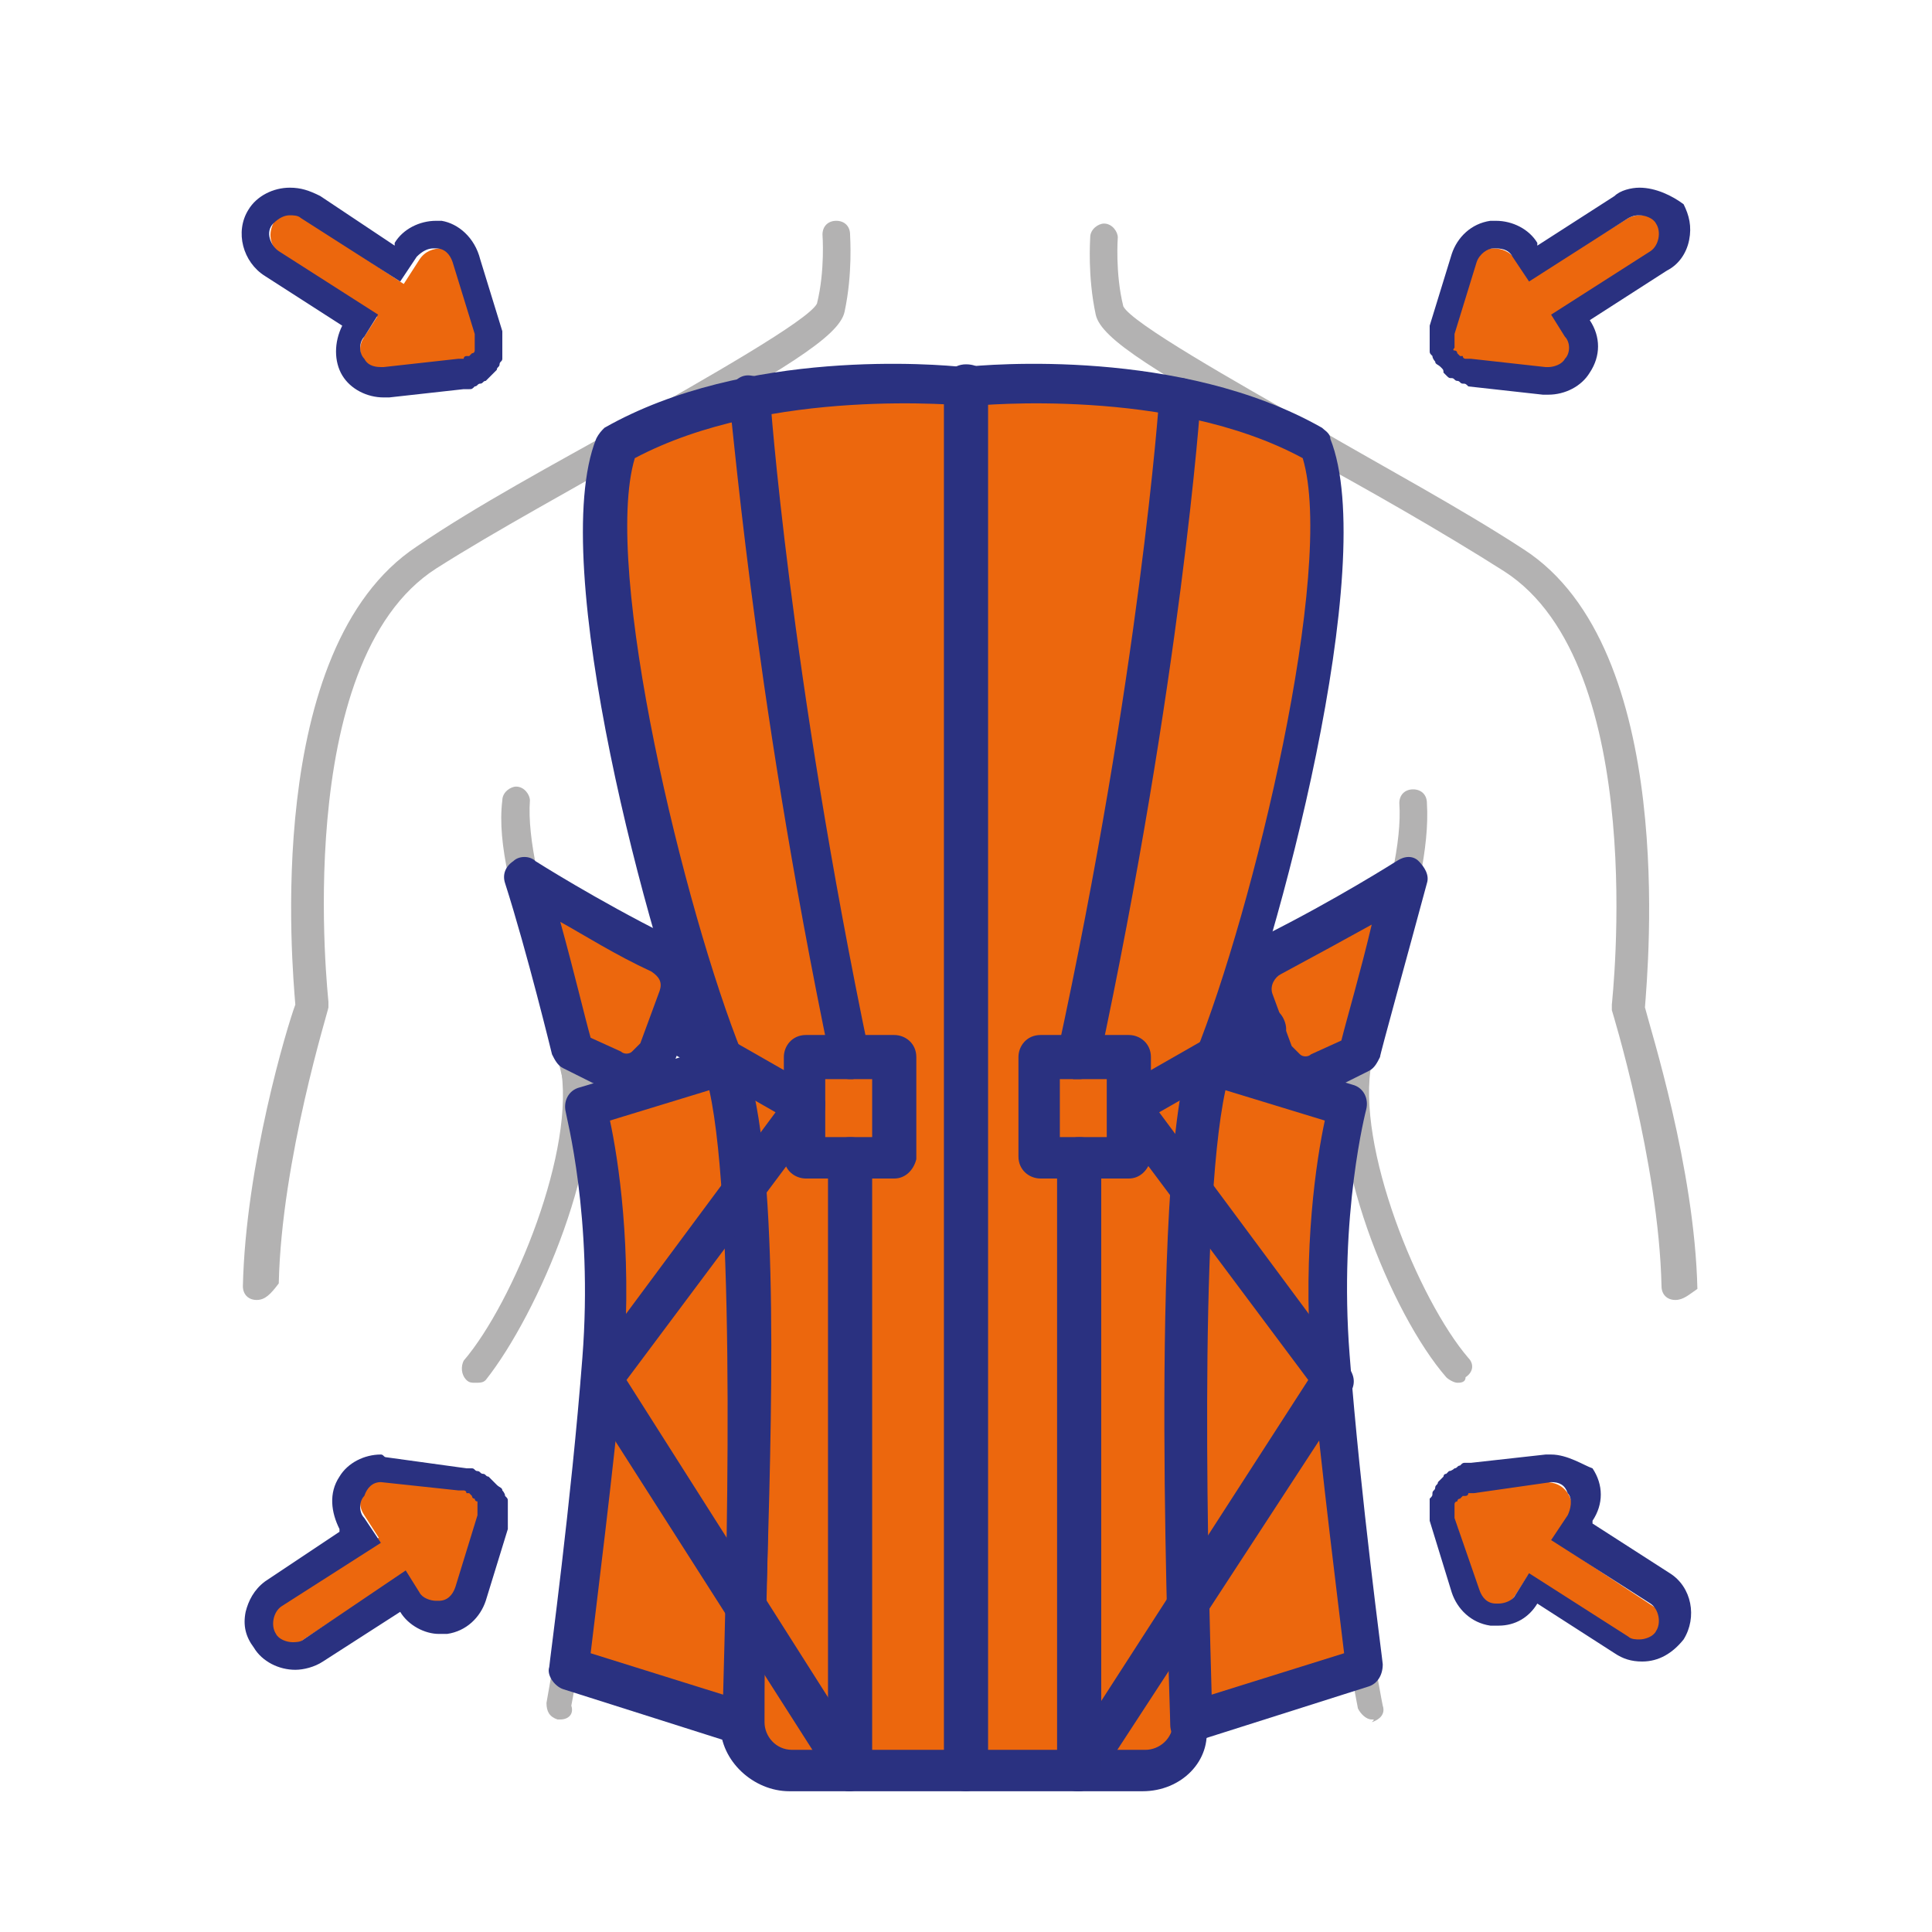 <?xml version="1.0" encoding="UTF-8"?> <svg xmlns="http://www.w3.org/2000/svg" xmlns:xlink="http://www.w3.org/1999/xlink" version="1.1" id="Capa_1" x="0px" y="0px" viewBox="0 0 70 70" style="enable-background:new 0 0 70 70;" xml:space="preserve"> <style type="text/css"> .st0{fill:#B3B2B2;} .st1{fill:#EC670D;} .st2{fill:#2A3180;} </style> <g> <path class="st0" d="M20.3,62.3c0,0-0.1,0-0.1,0c-0.3-0.1-0.4-0.3-0.4-0.6c0-0.1,1.2-5.9,1.5-14.1c0.2-4.9-1-9.1-2-12.5 c-0.7-2.5-1.3-4.5-1.1-6.1c0-0.3,0.3-0.5,0.5-0.5c0.3,0,0.5,0.3,0.5,0.5c-0.1,1.4,0.4,3.4,1.1,5.7c1,3.5,2.2,7.8,2,12.8 c-0.3,8.3-1.6,14.2-1.6,14.3C20.8,62.1,20.6,62.3,20.3,62.3z"></path> </g> <g> <path class="st0" d="M17.2,50.1c-0.1,0-0.2,0-0.3-0.1c-0.2-0.2-0.2-0.5-0.1-0.7c1.8-2.1,4.1-7.7,3.5-10.7c-0.1-0.3,0.1-0.5,0.4-0.6 c0.3-0.1,0.5,0.1,0.6,0.4c0.7,3.4-1.8,9.2-3.7,11.6C17.5,50.1,17.4,50.1,17.2,50.1z"></path> </g> <g> <path class="st0" d="M9.3,47.1C9.3,47.1,9.3,47.1,9.3,47.1c-0.3,0-0.5-0.2-0.5-0.5c0.1-4.4,1.6-9.4,1.9-10.2 c-0.1-1.3-1.2-12.9,4.4-16.6c2.2-1.5,5-3,7.5-4.4c3-1.7,6.7-3.8,7-4.4c0.3-1.2,0.2-2.5,0.2-2.5c0-0.3,0.2-0.5,0.5-0.5 c0.3,0,0.5,0.2,0.5,0.5c0,0.1,0.1,1.4-0.2,2.8c-0.2,0.9-2.2,2.1-7.4,5c-2.4,1.4-5.2,2.9-7.4,4.3c-5.3,3.4-3.9,15.6-3.9,15.7 c0,0.1,0,0.1,0,0.2c0,0.1-1.7,5.5-1.8,10C9.8,46.9,9.6,47.1,9.3,47.1z"></path> </g> <g> <path class="st0" d="M25.8,33.9c-0.2,0-0.4-0.1-0.5-0.3c-0.1-0.3,0-0.5,0.3-0.6c0,0,3-1,3.8-3.4c0.9-2.6,0.9-5.1,0.8-9.7 c0-0.3,0.2-0.5,0.5-0.5c0.3,0,0.5,0.2,0.5,0.5c0.1,4.7,0.1,7.3-0.9,10.1c-1,2.8-4.3,4-4.4,4C25.9,33.9,25.8,33.9,25.8,33.9z"></path> </g> <g> <path class="st0" d="M49.7,62.3c-0.2,0-0.4-0.2-0.5-0.4c0-0.1-1.3-5.9-1.6-14.3c-0.2-5,1-9.3,2-12.8c0.7-2.3,1.2-4.3,1.1-5.7 c0-0.3,0.2-0.5,0.5-0.5c0.3,0,0.5,0.2,0.5,0.5c0.1,1.6-0.4,3.6-1.1,6.1c-1,3.4-2.2,7.6-2,12.5c0.3,8.3,1.5,14.1,1.5,14.1 c0.1,0.3-0.1,0.5-0.4,0.6C49.8,62.3,49.8,62.3,49.7,62.3z"></path> </g> <g> <path class="st0" d="M52.8,50.1c-0.1,0-0.3-0.1-0.4-0.2c-2-2.3-4.4-8.2-3.7-11.6c0.1-0.3,0.3-0.4,0.6-0.4c0.3,0.1,0.4,0.3,0.4,0.6 c-0.6,3,1.7,8.6,3.5,10.7c0.2,0.2,0.2,0.5-0.1,0.7C53.1,50.1,52.9,50.1,52.8,50.1z"></path> </g> <g> <path class="st0" d="M60.7,47.1c-0.3,0-0.5-0.2-0.5-0.5c-0.1-4.5-1.8-10-1.8-10c0-0.1,0-0.1,0-0.2c0-0.1,1.4-12.3-3.9-15.7 c-2.2-1.4-5-3-7.4-4.3c-5.2-2.9-7.2-4.1-7.4-5c-0.3-1.4-0.2-2.7-0.2-2.8c0-0.3,0.3-0.5,0.5-0.5c0.3,0,0.5,0.3,0.5,0.5 c0,0-0.1,1.3,0.2,2.5c0.3,0.6,4,2.7,7,4.4c2.4,1.4,5.2,2.9,7.5,4.4c5.6,3.6,4.5,15.2,4.4,16.6c0.2,0.8,1.8,5.8,1.9,10.2 C61.2,46.9,61,47.1,60.7,47.1C60.7,47.1,60.7,47.1,60.7,47.1z"></path> </g> <g> <path class="st0" d="M44.3,33.9c-0.1,0-0.1,0-0.2,0c-0.1,0-3.4-1.2-4.4-4c-1-2.7-1-5.3-0.9-10.1c0-0.3,0.3-0.5,0.5-0.5 c0.3,0,0.5,0.2,0.5,0.5c-0.1,4.6-0.1,7.1,0.8,9.7c0.8,2.4,3.8,3.4,3.8,3.4c0.3,0.1,0.4,0.4,0.3,0.6C44.7,33.8,44.5,33.9,44.3,33.9z "></path> </g> <g> <path class="st0" d="M35,32.5c-0.3,0-0.5-0.2-0.5-0.5v-1.8c0-0.3,0.2-0.5,0.5-0.5s0.5,0.2,0.5,0.5V32C35.5,32.3,35.3,32.5,35,32.5z "></path> </g> <g> <path class="st0" d="M35,42.5c-0.3,0-0.5-0.2-0.5-0.5v-3.9c0-0.3,0.2-0.5,0.5-0.5s0.5,0.2,0.5,0.5V42C35.5,42.3,35.3,42.5,35,42.5z "></path> </g> <g> <path class="st0" d="M35,57.6c-0.3,0-0.5-0.2-0.5-0.5V46.6c0-0.3,0.2-0.5,0.5-0.5s0.5,0.2,0.5,0.5v10.5 C35.5,57.4,35.3,57.6,35,57.6z"></path> </g> <g> <path class="st1" d="M47.6,16.1C42.5,13.2,35,14,35,14s-7.5-0.8-12.6,2.1c-1.6,4.1,1.7,17.3,3.8,22.4c1.7,4.1,0.6,18.6,0.7,23.9 c0,0.9,0.8,1.7,1.7,1.7H35h6.4c0.9,0,1.7-0.7,1.7-1.7c0.1-5.3-0.9-19.8,0.7-23.9C45.9,33.4,49.2,20.2,47.6,16.1"></path> </g> <g> <path class="st2" d="M41.4,64.9H28.6c-1.3,0-2.5-1.1-2.5-2.4c0-1.4,0-3.3,0.1-5.6c0.2-6.4,0.4-15.1-0.8-18 c-1.9-4.7-5.6-18.5-3.8-23c0.1-0.2,0.2-0.3,0.3-0.4c5.1-2.9,12.1-2.3,13-2.2c0.9-0.1,7.9-0.7,13,2.2c0.1,0.1,0.3,0.2,0.3,0.4 c1.8,4.5-1.9,18.3-3.8,23c-1.2,2.9-0.9,11.6-0.8,18c0.1,2.3,0.1,4.2,0.1,5.6C43.9,63.8,42.8,64.9,41.4,64.9z M23,16.6 c-1.2,4,1.8,16.4,3.9,21.6c1.3,3.2,1.1,11.7,0.9,18.6c-0.1,2.3-0.1,4.2-0.1,5.6c0,0.5,0.4,1,1,1h12.8c0.5,0,1-0.4,1-1 c0-1.3,0-3.3-0.1-5.6c-0.2-6.9-0.4-15.4,0.9-18.6c2.1-5.2,5.1-17.6,3.9-21.6c-4.8-2.6-11.8-1.9-11.9-1.9c-0.1,0-0.1,0-0.2,0 C34.9,14.7,27.9,14,23,16.6z"></path> </g> <g> <path class="st1" d="M43.8,38.5l5,1.5c0,0-1,3.8-0.6,9.1c0.4,5.3,1.2,11.2,1.2,11.2l-6.3,2C43.1,62.4,42.3,42.9,43.8,38.5"></path> </g> <g> <path class="st2" d="M43.1,63.2c-0.2,0-0.3,0-0.4-0.1c-0.2-0.1-0.3-0.4-0.3-0.6c0-0.8-0.8-19.7,0.7-24.2c0.1-0.4,0.5-0.6,0.9-0.5 l5,1.5c0.4,0.1,0.6,0.5,0.5,0.9c0,0-1,3.8-0.6,8.9c0.4,5.2,1.2,11.1,1.2,11.2c0,0.4-0.2,0.7-0.5,0.8l-6.3,2 C43.3,63.2,43.2,63.2,43.1,63.2z M44.4,39.5c-1,4.6-0.6,18.2-0.5,21.9l4.8-1.5c-0.2-1.7-0.8-6.4-1.2-10.6c-0.3-4.1,0.2-7.3,0.5-8.7 L44.4,39.5z"></path> </g> <g> <path class="st1" d="M51,31.9c0,0-2.2,1.4-4.9,2.7c-0.6,0.3-0.9,1-0.6,1.6l0.7,1.9c0.3,0.7,1.1,1,1.7,0.7l1.4-0.7 C49.3,38.1,50.2,34.4,51,31.9"></path> </g> <g> <path class="st2" d="M47.4,39.6c-0.3,0-0.5,0-0.8-0.1c-0.5-0.2-0.9-0.6-1.1-1.2l-0.7-1.9c-0.4-1,0.1-2.1,1-2.5 c2.6-1.3,4.8-2.7,4.8-2.7c0.3-0.2,0.6-0.2,0.8,0c0.2,0.2,0.4,0.5,0.3,0.8C51,34.6,50,38.2,50,38.3c-0.1,0.2-0.2,0.4-0.4,0.5 l-1.4,0.7C48,39.6,47.7,39.6,47.4,39.6z M49.7,33.5c-0.9,0.5-2,1.1-3.3,1.8c-0.2,0.1-0.4,0.4-0.3,0.7l0.7,1.9 c0.1,0.1,0.2,0.2,0.3,0.3c0.1,0.1,0.3,0.1,0.4,0l1.1-0.5C48.8,36.9,49.3,35.2,49.7,33.5z"></path> </g> <g> <path class="st2" d="M40.9,42.7h-3.2c-0.4,0-0.8-0.3-0.8-0.8v-3.6c0-0.4,0.3-0.8,0.8-0.8h3.2c0.4,0,0.8,0.3,0.8,0.8V42 C41.6,42.4,41.3,42.7,40.9,42.7z M38.4,41.2h1.7v-2.1h-1.7V41.2z"></path> </g> <g> <path class="st2" d="M39.1,64.9c-0.1,0-0.3,0-0.4-0.1c-0.3-0.2-0.4-0.7-0.2-1L47.4,50l-7.1-9.5c-0.1-0.2-0.2-0.4-0.1-0.6 c0-0.2,0.2-0.4,0.4-0.5l4.9-2.8c0.4-0.2,0.8-0.1,1,0.3c0.2,0.4,0.1,0.8-0.3,1L42,40.3l6.9,9.3c0.2,0.3,0.2,0.6,0,0.9l-9.2,14.1 C39.6,64.7,39.3,64.9,39.1,64.9z"></path> </g> <g> <path class="st1" d="M26.2,38.5l-5,1.5c0,0,1,3.8,0.6,9.1c-0.4,5.3-1.2,11.2-1.2,11.2l6.3,2C26.9,62.4,27.7,42.9,26.2,38.5"></path> </g> <g> <path class="st2" d="M26.9,63.2c-0.1,0-0.2,0-0.2,0l-6.3-2c-0.3-0.1-0.6-0.5-0.5-0.8c0-0.1,0.8-6,1.2-11.2c0.4-5.1-0.6-8.8-0.6-8.9 c-0.1-0.4,0.1-0.8,0.5-0.9l5-1.5c0.4-0.1,0.8,0.1,0.9,0.5c1.5,4.5,0.8,23.4,0.7,24.2c0,0.2-0.1,0.5-0.3,0.6 C27.2,63.1,27.1,63.2,26.9,63.2z M21.4,59.9l4.8,1.5c0.1-3.8,0.5-17.4-0.5-21.9l-3.6,1.1c0.3,1.4,0.8,4.6,0.5,8.7 C22.2,53.5,21.6,58.2,21.4,59.9z"></path> </g> <g> <path class="st1" d="M19.1,31.9c0,0,2.2,1.4,4.9,2.7c0.6,0.3,0.9,1,0.6,1.6l-0.7,1.9c-0.3,0.7-1.1,1-1.7,0.7l-1.4-0.7 C20.8,38.1,19.8,34.4,19.1,31.9"></path> </g> <g> <path class="st2" d="M22.7,39.6c-0.3,0-0.6-0.1-0.9-0.2l-1.4-0.7c-0.2-0.1-0.3-0.3-0.4-0.5c0,0-0.9-3.7-1.7-6.2 c-0.1-0.3,0-0.6,0.3-0.8c0.2-0.2,0.6-0.2,0.8,0c0,0,2.2,1.4,4.8,2.7c0.9,0.5,1.4,1.5,1,2.5l-0.7,1.9c-0.2,0.5-0.6,1-1.1,1.2 C23.2,39.6,23,39.6,22.7,39.6z M21.4,37.6l1.1,0.5c0.1,0.1,0.3,0.1,0.4,0c0.1-0.1,0.2-0.2,0.3-0.3l0.7-1.9c0.1-0.3,0-0.5-0.3-0.7 c-1.3-0.6-2.4-1.3-3.3-1.8C20.8,35.2,21.2,36.9,21.4,37.6z"></path> </g> <g> <path class="st2" d="M32.4,42.7h-3.2c-0.4,0-0.8-0.3-0.8-0.8v-3.6c0-0.4,0.3-0.8,0.8-0.8h3.2c0.4,0,0.8,0.3,0.8,0.8V42 C33.1,42.4,32.8,42.7,32.4,42.7z M29.9,41.2h1.7v-2.1h-1.7V41.2z"></path> </g> <g> <path class="st2" d="M30.8,64.9c-0.2,0-0.5-0.1-0.6-0.3l-9-14.1c-0.2-0.3-0.2-0.6,0-0.9l6.9-9.3l-4.2-2.4c-0.4-0.2-0.5-0.7-0.3-1 c0.2-0.4,0.7-0.5,1-0.3l4.9,2.8c0.2,0.1,0.3,0.3,0.4,0.5c0,0.2,0,0.4-0.1,0.6L22.7,50l8.7,13.7c0.2,0.3,0.1,0.8-0.2,1 C31,64.8,30.9,64.9,30.8,64.9z"></path> </g> <g> <path class="st2" d="M35,64.9c-0.4,0-0.8-0.3-0.8-0.8V14c0-0.4,0.3-0.8,0.8-0.8s0.8,0.3,0.8,0.8v50.1C35.8,64.5,35.4,64.9,35,64.9z "></path> </g> <g> <path class="st2" d="M30.8,39.1c-0.3,0-0.7-0.2-0.7-0.6c-2.9-13.9-3.6-24-3.7-24.1c0-0.4,0.3-0.8,0.7-0.8c0.4,0,0.8,0.3,0.8,0.7 c0,0.1,0.7,10,3.6,23.9c0.1,0.4-0.2,0.8-0.6,0.9C30.9,39.1,30.8,39.1,30.8,39.1z"></path> </g> <g> <path class="st2" d="M30.8,64.9c-0.4,0-0.8-0.3-0.8-0.8V42c0-0.4,0.3-0.8,0.8-0.8s0.8,0.3,0.8,0.8v22.1 C31.5,64.5,31.2,64.9,30.8,64.9z"></path> </g> <g> <path class="st2" d="M39.1,39.1c-0.1,0-0.1,0-0.2,0c-0.4-0.1-0.7-0.5-0.6-0.9C41.3,24.4,42,14.5,42,14.4c0-0.4,0.4-0.7,0.8-0.7 c0.4,0,0.7,0.4,0.7,0.8c0,0.1-0.7,10.1-3.7,24.1C39.7,38.9,39.4,39.1,39.1,39.1z"></path> </g> <g> <path class="st2" d="M39.1,64.9c-0.4,0-0.8-0.3-0.8-0.8V42c0-0.4,0.3-0.8,0.8-0.8s0.8,0.3,0.8,0.8v22.1 C39.8,64.5,39.5,64.9,39.1,64.9z"></path> </g> <g> <path class="st1" d="M54.2,58.2c0,0-0.1,0-0.1,0c-0.3,0-0.6-0.3-0.6-0.6L52.7,55c-0.1-0.3,0-0.7,0.3-0.9c0.3-0.2,0.6-0.2,0.9,0 l1.7,1.2c0.4,0.2,0.4,0.7,0.2,1.1l-0.9,1.4C54.7,58.1,54.5,58.2,54.2,58.2z"></path> </g> <g> <path class="st1" d="M55.2,56.7c-0.1,0-0.3,0-0.4-0.1L53,55.5c-0.3-0.2-0.4-0.5-0.4-0.9S53,54,53.3,54l2.7-0.3 c0.3,0,0.6,0.1,0.8,0.4c0.2,0.3,0.2,0.6,0,0.9l-0.9,1.4C55.7,56.6,55.5,56.7,55.2,56.7z"></path> </g> <g> <path class="st1" d="M59.4,59.6c-0.2,0-0.3,0-0.4-0.1l-4.1-2.7c-0.4-0.2-0.5-0.7-0.2-1.1s0.7-0.5,1.1-0.2l4.1,2.7 c0.4,0.2,0.5,0.7,0.2,1.1C59.9,59.4,59.6,59.6,59.4,59.6z"></path> </g> <g> <path class="st2" d="M56.2,53.7c0.3,0,0.5,0.1,0.6,0.4c0.2,0.2,0.1,0.6,0,0.8l-0.6,0.9l3.6,2.3c0.3,0.2,0.4,0.7,0.2,1 c-0.1,0.2-0.4,0.3-0.6,0.3c-0.1,0-0.3,0-0.4-0.1l-3.6-2.3l-0.5,0.8c-0.1,0.2-0.4,0.3-0.6,0.3c0,0-0.1,0-0.1,0 c-0.3,0-0.5-0.2-0.6-0.5L52.7,55c0,0,0,0,0-0.1c0,0,0-0.1,0-0.1c0,0,0-0.1,0-0.1c0,0,0,0,0-0.1c0,0,0,0,0,0c0,0,0-0.1,0-0.1 s0-0.1,0.1-0.1c0,0,0-0.1,0.1-0.1c0,0,0.1-0.1,0.1-0.1c0,0,0,0,0,0c0,0,0,0,0.1,0c0,0,0.1,0,0.1-0.1c0,0,0.1,0,0.1,0c0,0,0,0,0.1,0 L56.2,53.7C56.1,53.8,56.2,53.7,56.2,53.7 M56.2,52.7c-0.1,0-0.1,0-0.2,0l-2.7,0.3c-0.1,0-0.1,0-0.2,0c-0.1,0-0.1,0-0.2,0.1 c-0.1,0-0.1,0.1-0.2,0.1c0,0-0.1,0.1-0.2,0.1c0,0-0.1,0.1-0.1,0.1c-0.1,0-0.1,0.1-0.1,0.1c-0.1,0.1-0.1,0.1-0.2,0.2 c0,0.1-0.1,0.1-0.1,0.2c0,0.1-0.1,0.1-0.1,0.2c0,0.1,0,0.1-0.1,0.2c0,0.1,0,0.2,0,0.2c0,0.1,0,0.1,0,0.2c0,0.1,0,0.2,0,0.2 c0,0.1,0,0.1,0,0.2l0.8,2.6c0.2,0.6,0.7,1.1,1.4,1.2c0.1,0,0.2,0,0.3,0c0.6,0,1.1-0.3,1.4-0.8l2.8,1.8c0.3,0.2,0.6,0.3,1,0.3 c0.6,0,1.1-0.3,1.5-0.8c0.5-0.8,0.3-1.9-0.5-2.4l-2.8-1.8l0-0.1c0.4-0.6,0.4-1.3,0-1.9C57.4,53.1,56.8,52.7,56.2,52.7"></path> </g> <g> <path class="st1" d="M56.1,13.5c0,0-0.1,0-0.1,0l-2.7-0.3c-0.3,0-0.6-0.3-0.7-0.6c-0.1-0.3,0.1-0.7,0.4-0.9l1.8-1.1 c0.4-0.2,0.9-0.1,1.1,0.3l0.9,1.4c0.2,0.3,0.2,0.6,0,0.9C56.6,13.4,56.4,13.5,56.1,13.5z"></path> </g> <g> <path class="st1" d="M53.4,13.2c-0.2,0-0.3-0.1-0.5-0.2c-0.3-0.2-0.4-0.6-0.3-0.9l0.8-2.6C53.5,9.2,53.8,9,54.1,9 c0.3,0,0.6,0.1,0.8,0.4l0.9,1.4c0.2,0.4,0.1,0.9-0.2,1.1L53.8,13C53.7,13.1,53.5,13.2,53.4,13.2z"></path> </g> <g> <path class="st1" d="M55.3,12c-0.3,0-0.5-0.1-0.7-0.4c-0.2-0.4-0.1-0.9,0.2-1.1L59,7.9c0.4-0.2,0.9-0.1,1.1,0.2 c0.2,0.4,0.1,0.9-0.2,1.1l-4.1,2.7C55.6,12,55.5,12,55.3,12z"></path> </g> <g> <path class="st2" d="M59.4,7.8c0.2,0,0.5,0.1,0.6,0.3c0.2,0.3,0.1,0.8-0.2,1l-3.6,2.3l0.5,0.8c0.2,0.2,0.2,0.6,0,0.8 c-0.1,0.2-0.4,0.3-0.6,0.3c0,0-0.1,0-0.1,0l-2.7-0.3c0,0,0,0-0.1,0c0,0-0.1,0-0.1,0c0,0-0.1,0-0.1-0.1c0,0,0,0-0.1,0c0,0,0,0,0,0 c0,0-0.1-0.1-0.1-0.1c0,0,0-0.1-0.1-0.1s0-0.1,0-0.1c0,0,0-0.1,0-0.1c0,0,0,0,0,0c0,0,0,0,0-0.1c0,0,0-0.1,0-0.1c0,0,0-0.1,0-0.1 c0,0,0,0,0-0.1l0.8-2.6C53.6,9.2,53.9,9,54.1,9c0,0,0.1,0,0.1,0c0.3,0,0.5,0.1,0.6,0.3l0.6,0.9L59,7.9C59.2,7.8,59.3,7.8,59.4,7.8 M59.4,6.8L59.4,6.8c-0.3,0-0.7,0.1-0.9,0.3l-2.8,1.8l0-0.1C55.4,8.3,54.8,8,54.2,8c-0.1,0-0.2,0-0.2,0c-0.7,0.1-1.2,0.6-1.4,1.2 l-0.8,2.6c0,0.1,0,0.1,0,0.2c0,0.1,0,0.1,0,0.2c0,0.1,0,0.2,0,0.2c0,0.1,0,0.1,0,0.2c0,0,0,0.1,0,0.1c0,0.1,0,0.1,0.1,0.2 c0,0.1,0.1,0.2,0.1,0.2c0,0.1,0.1,0.1,0.2,0.2c0.1,0.1,0.1,0.1,0.1,0.2c0,0,0.1,0.1,0.1,0.1c0.1,0.1,0.1,0.1,0.2,0.1 c0.1,0,0.1,0.1,0.2,0.1c0.1,0,0.1,0.1,0.2,0.1c0.1,0,0.1,0,0.2,0.1l2.7,0.3c0.1,0,0.1,0,0.2,0c0.6,0,1.2-0.3,1.5-0.8 c0.4-0.6,0.4-1.3,0-1.9l2.8-1.8c0.4-0.2,0.7-0.6,0.8-1.1c0.1-0.5,0-0.9-0.2-1.3C60.6,7.1,60,6.8,59.4,6.8"></path> </g> <g> <path class="st1" d="M15.8,58.2c-0.3,0-0.5-0.1-0.7-0.4l-0.9-1.4c-0.2-0.4-0.1-0.8,0.2-1.1l1.7-1.2c0.3-0.2,0.7-0.2,0.9,0 c0.3,0.2,0.4,0.6,0.3,0.9l-0.8,2.6c-0.1,0.3-0.3,0.5-0.6,0.6C15.9,58.2,15.8,58.2,15.8,58.2z"></path> </g> <g> <path class="st1" d="M14.8,56.7c-0.3,0-0.5-0.1-0.7-0.4l-0.9-1.4c-0.2-0.3-0.2-0.6,0-0.9s0.5-0.4,0.8-0.4l2.7,0.3 c0.3,0,0.6,0.3,0.7,0.6s-0.1,0.7-0.4,0.9l-1.8,1.1C15.1,56.7,14.9,56.7,14.8,56.7z"></path> </g> <g> <path class="st1" d="M10.6,59.6c-0.3,0-0.5-0.1-0.7-0.4c-0.2-0.4-0.1-0.9,0.2-1.1l4.1-2.7c0.4-0.2,0.9-0.1,1.1,0.2 c0.2,0.4,0.1,0.9-0.2,1.1l-4.1,2.7C10.9,59.5,10.8,59.6,10.6,59.6z"></path> </g> <g> <path class="st2" d="M13.8,53.7C13.8,53.7,13.9,53.8,13.8,53.7l2.8,0.3c0,0,0,0,0.1,0c0,0,0.1,0,0.1,0c0,0,0.1,0,0.1,0.1 c0,0,0,0,0.1,0c0,0,0,0,0,0c0,0,0.1,0.1,0.1,0.1c0,0,0,0.1,0.1,0.1c0,0,0,0.1,0.1,0.1c0,0,0,0.1,0,0.1c0,0,0,0,0,0c0,0,0,0.1,0,0.1 c0,0,0,0.1,0,0.1c0,0,0,0.1,0,0.1c0,0,0,0.1,0,0.1l-0.8,2.6c-0.1,0.3-0.3,0.5-0.6,0.5c0,0-0.1,0-0.1,0c-0.2,0-0.5-0.1-0.6-0.3 l-0.5-0.8L11,59.4c-0.1,0.1-0.3,0.1-0.4,0.1c-0.2,0-0.5-0.1-0.6-0.3c-0.2-0.3-0.1-0.8,0.2-1l3.6-2.3l-0.6-0.9 c-0.2-0.2-0.2-0.6,0-0.8C13.3,53.9,13.5,53.7,13.8,53.7 M13.8,52.7c-0.6,0-1.2,0.3-1.5,0.8c-0.4,0.6-0.3,1.3,0,1.9l0,0.1l-2.7,1.8 C9.2,57.6,9,58,8.9,58.4c-0.1,0.5,0,0.9,0.3,1.3c0.3,0.5,0.9,0.8,1.5,0.8c0.3,0,0.7-0.1,1-0.3l2.8-1.8c0.3,0.5,0.9,0.8,1.4,0.8 c0.1,0,0.2,0,0.3,0c0.7-0.1,1.2-0.6,1.4-1.2l0.8-2.6c0-0.1,0-0.1,0-0.2c0-0.1,0-0.2,0-0.2c0-0.1,0-0.1,0-0.2c0-0.1,0-0.1,0-0.2 c0,0,0-0.1,0-0.2c0-0.1,0-0.1-0.1-0.2c0-0.1-0.1-0.2-0.1-0.2c0-0.1-0.1-0.1-0.2-0.2c-0.1-0.1-0.1-0.1-0.2-0.2c0,0-0.1-0.1-0.1-0.1 c-0.1,0-0.1-0.1-0.2-0.1c-0.1,0-0.1-0.1-0.2-0.1c-0.1,0-0.1-0.1-0.2-0.1c-0.1,0-0.1,0-0.2,0L14,52.8C13.9,52.8,13.9,52.7,13.8,52.7 "></path> </g> <g> <path class="st1" d="M13.9,13.5c-0.3,0-0.5-0.1-0.7-0.4c-0.2-0.3-0.2-0.6,0-0.9l0.9-1.4c0.2-0.4,0.7-0.5,1.1-0.3l1.8,1.1 c0.3,0.2,0.4,0.5,0.4,0.9c-0.1,0.3-0.3,0.6-0.7,0.6L14,13.5C13.9,13.5,13.9,13.5,13.9,13.5z"></path> </g> <g> <path class="st1" d="M16.6,13.2c-0.2,0-0.3,0-0.4-0.1l-1.7-1.2c-0.4-0.2-0.5-0.7-0.2-1.1l0.9-1.4c0.2-0.3,0.5-0.4,0.8-0.4 c0.3,0,0.6,0.3,0.7,0.6l0.8,2.6c0.1,0.3,0,0.7-0.3,0.9C16.9,13.1,16.8,13.2,16.6,13.2z"></path> </g> <g> <path class="st1" d="M14.7,12c-0.1,0-0.3,0-0.4-0.1l-4.1-2.7C9.8,9,9.7,8.5,9.9,8.1c0.2-0.4,0.7-0.5,1.1-0.2l4.1,2.7 c0.4,0.2,0.5,0.7,0.2,1.1C15.2,11.9,14.9,12,14.7,12z"></path> </g> <g> <path class="st2" d="M10.5,7.8c0.1,0,0.3,0,0.4,0.1l3.6,2.3l0.6-0.9C15.3,9.1,15.5,9,15.7,9c0,0,0.1,0,0.1,0c0.3,0,0.5,0.2,0.6,0.5 l0.8,2.6c0,0,0,0,0,0.1c0,0,0,0.1,0,0.1c0,0,0,0.1,0,0.1c0,0,0,0,0,0.1c0,0,0,0,0,0c0,0,0,0.1,0,0.1c0,0,0,0.1,0,0.1 c0,0,0,0.1-0.1,0.1c0,0-0.1,0.1-0.1,0.1c0,0,0,0,0,0c0,0,0,0-0.1,0c0,0-0.1,0-0.1,0.1c0,0-0.1,0-0.1,0c0,0,0,0-0.1,0l-2.7,0.3 c0,0-0.1,0-0.1,0c-0.3,0-0.5-0.1-0.6-0.3c-0.2-0.2-0.2-0.6,0-0.8l0.5-0.8l-3.6-2.3c-0.3-0.2-0.5-0.7-0.2-1 C10.1,7.9,10.3,7.8,10.5,7.8 M10.5,6.8c-0.6,0-1.2,0.3-1.5,0.8C8.5,8.4,8.8,9.5,9.6,10l2.8,1.8c-0.3,0.6-0.3,1.3,0,1.8 c0.3,0.5,0.9,0.8,1.5,0.8c0.1,0,0.1,0,0.2,0l2.7-0.3c0.1,0,0.1,0,0.2,0c0.1,0,0.1,0,0.2-0.1c0.1,0,0.1-0.1,0.2-0.1 c0.1,0,0.1-0.1,0.2-0.1c0,0,0.1-0.1,0.1-0.1c0,0,0.1-0.1,0.1-0.1c0.1-0.1,0.1-0.1,0.2-0.2c0-0.1,0.1-0.1,0.1-0.2 c0-0.1,0.1-0.1,0.1-0.2c0-0.1,0-0.1,0-0.2c0-0.1,0-0.2,0-0.2c0-0.1,0-0.1,0-0.2c0-0.1,0-0.2,0-0.2c0-0.1,0-0.1,0-0.2l-0.8-2.6 C17.2,8.6,16.6,8.1,16,8c-0.1,0-0.2,0-0.2,0c-0.6,0-1.2,0.3-1.5,0.8l0,0.1l-2.7-1.8C11.2,6.9,10.9,6.8,10.5,6.8"></path> </g> </svg> 